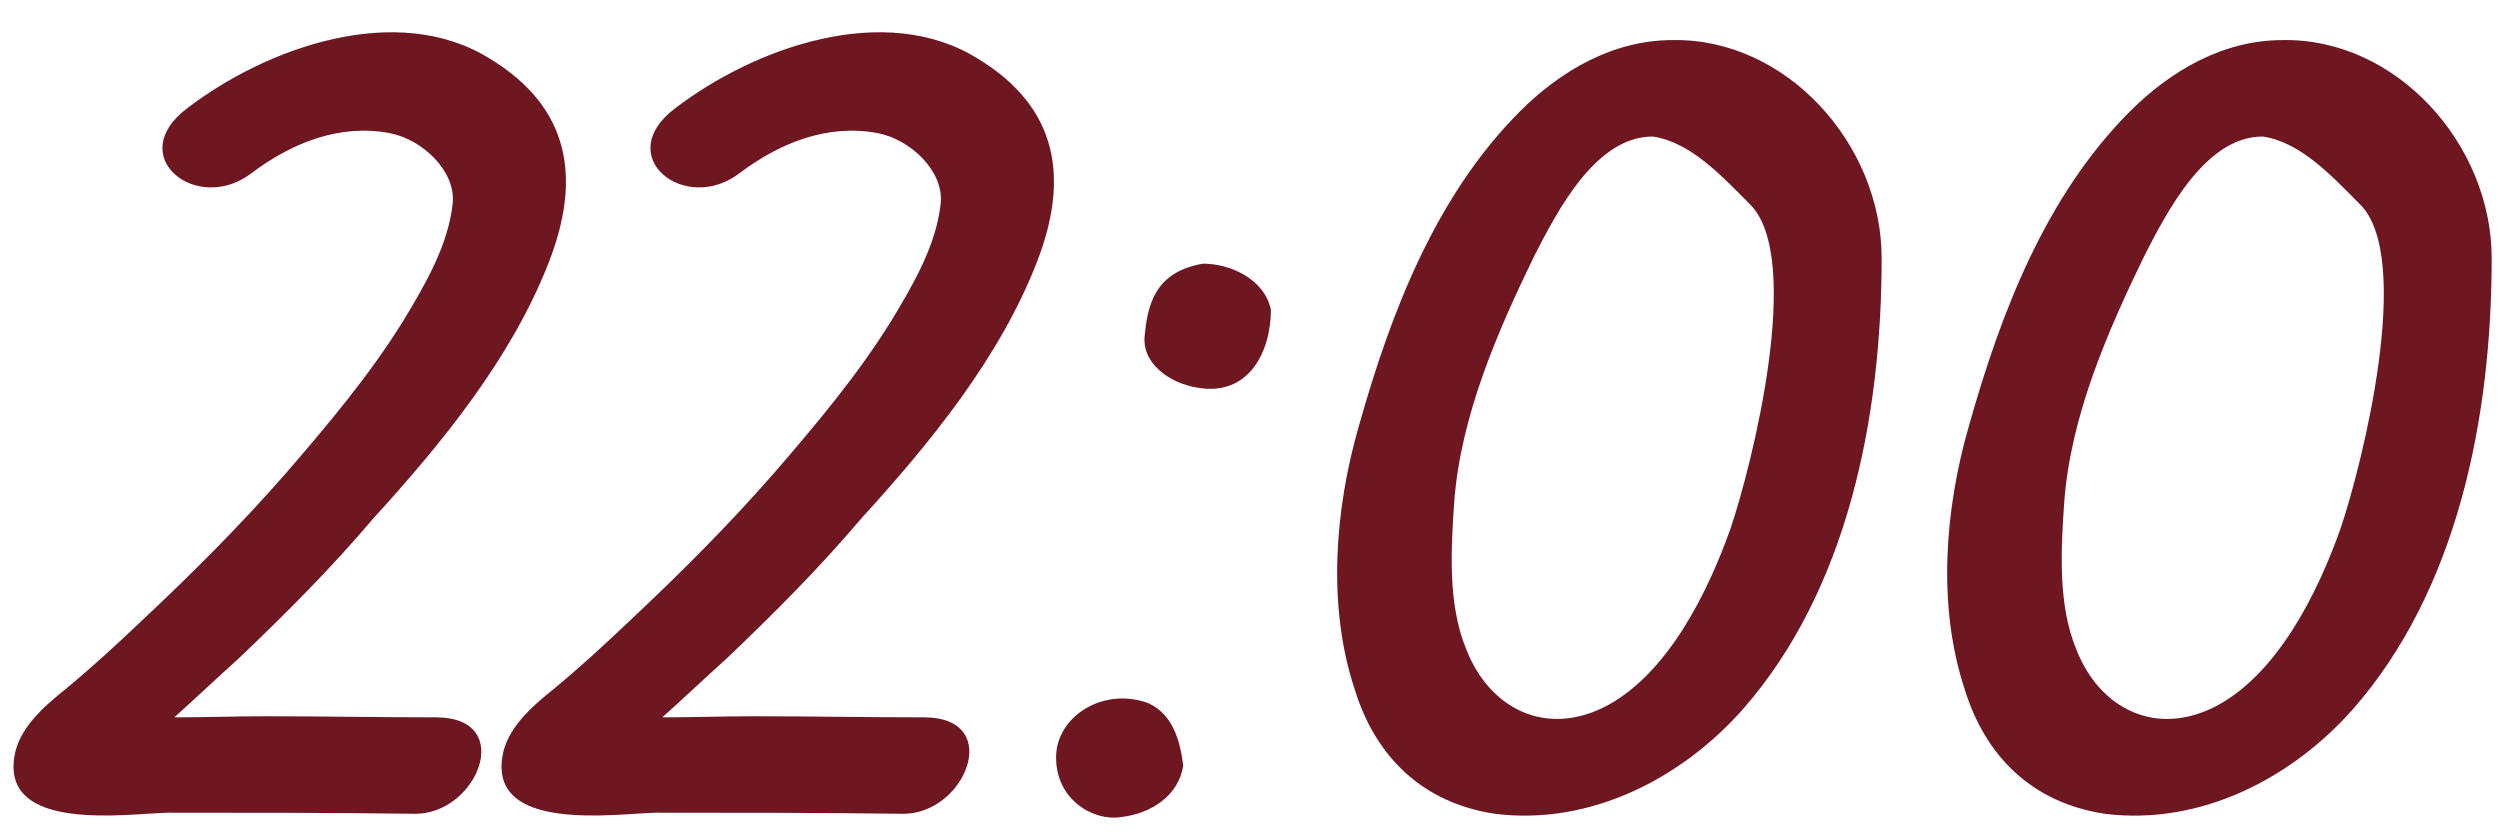 <?xml version="1.0" encoding="UTF-8"?> <svg xmlns="http://www.w3.org/2000/svg" width="219" height="73" viewBox="0 0 219 73" fill="none"><path d="M32.744 45.368C29 49.784 25.064 53.72 20.936 57.656C19.016 59.384 17.192 61.112 15.272 62.84C17.96 62.84 20.648 62.744 23.336 62.744C28.232 62.744 33.224 62.84 38.312 62.84C45.224 62.936 41.768 71.384 36.296 71.288C29 71.192 21.8 71.192 14.696 71.192C11.048 71.288 0.2 72.92 1.256 66.296C1.64 63.8 3.848 61.88 5.768 60.344C7.976 58.52 10.184 56.504 12.296 54.488C16.808 50.264 21.032 46.04 25.064 41.432C28.712 37.208 32.36 32.888 35.336 28.088C37.256 24.92 39.272 21.464 39.656 17.816C39.944 15.032 37.064 12.248 34.184 11.672C29.768 10.808 25.544 12.536 22.088 15.128C17.288 18.872 10.76 13.688 16.424 9.464C23.336 4.184 34.76 0.056 42.92 5.144C50.024 9.464 50.888 15.704 48.104 22.904C44.84 31.352 38.696 38.84 32.744 45.368ZM75.494 45.368C71.75 49.784 67.814 53.72 63.686 57.656C61.766 59.384 59.942 61.112 58.022 62.84C60.71 62.84 63.398 62.744 66.086 62.744C70.982 62.744 75.974 62.84 81.062 62.84C87.974 62.936 84.518 71.384 79.046 71.288C71.75 71.192 64.55 71.192 57.446 71.192C53.798 71.288 42.95 72.92 44.006 66.296C44.39 63.8 46.598 61.88 48.518 60.344C50.726 58.52 52.934 56.504 55.046 54.488C59.558 50.264 63.782 46.04 67.814 41.432C71.462 37.208 75.11 32.888 78.086 28.088C80.006 24.92 82.022 21.464 82.406 17.816C82.694 15.032 79.814 12.248 76.934 11.672C72.518 10.808 68.294 12.536 64.838 15.128C60.038 18.872 53.51 13.688 59.174 9.464C66.086 4.184 77.51 0.056 85.67 5.144C92.774 9.464 93.638 15.704 90.854 22.904C87.59 31.352 81.446 38.84 75.494 45.368ZM111.332 27.128C111.332 30.776 109.412 34.808 104.804 33.944C102.5 33.56 99.908 31.832 100.292 29.24C100.58 26.168 101.54 23.768 105.38 23.096C107.78 23.096 110.756 24.44 111.332 27.128ZM100.58 61.592C102.692 62.552 103.364 64.76 103.652 67.064C103.268 69.656 100.868 71.288 98.18 71.576C95.78 71.96 92.42 70.04 92.516 66.2C92.612 62.744 96.644 60.152 100.58 61.592ZM151.585 46.328C153.505 40.664 158.017 22.616 153.313 17.912C150.913 15.512 148.129 12.44 144.769 11.96C139.777 11.96 136.417 18.488 134.401 22.424C131.137 29.144 127.969 36.44 127.393 43.928C127.105 48.152 126.817 52.952 128.449 56.888C130.465 62.072 135.457 64.664 140.833 61.784C146.113 58.904 149.569 51.992 151.585 46.328ZM146.497 3.512C156.481 3.32 164.833 12.632 164.833 22.616C164.833 36.536 161.857 51.704 152.641 62.168C147.361 68.12 139.393 72.344 130.945 71.288C124.609 70.328 120.481 66.296 118.657 60.344C116.257 53.048 116.929 44.6 119.041 37.304C121.825 27.416 125.761 17.144 133.153 9.752C136.705 6.2 141.313 3.512 146.497 3.512ZM205.023 46.328C206.943 40.664 211.455 22.616 206.751 17.912C204.351 15.512 201.567 12.44 198.207 11.96C193.215 11.96 189.855 18.488 187.839 22.424C184.575 29.144 181.407 36.44 180.831 43.928C180.543 48.152 180.255 52.952 181.887 56.888C183.903 62.072 188.895 64.664 194.271 61.784C199.551 58.904 203.007 51.992 205.023 46.328ZM199.935 3.512C209.919 3.32 218.271 12.632 218.271 22.616C218.271 36.536 215.295 51.704 206.079 62.168C200.799 68.12 192.831 72.344 184.383 71.288C178.047 70.328 173.919 66.296 172.095 60.344C169.695 53.048 170.367 44.6 172.479 37.304C175.263 27.416 179.199 17.144 186.591 9.752C190.143 6.2 194.751 3.512 199.935 3.512Z" fill="#6E1720"></path></svg> 